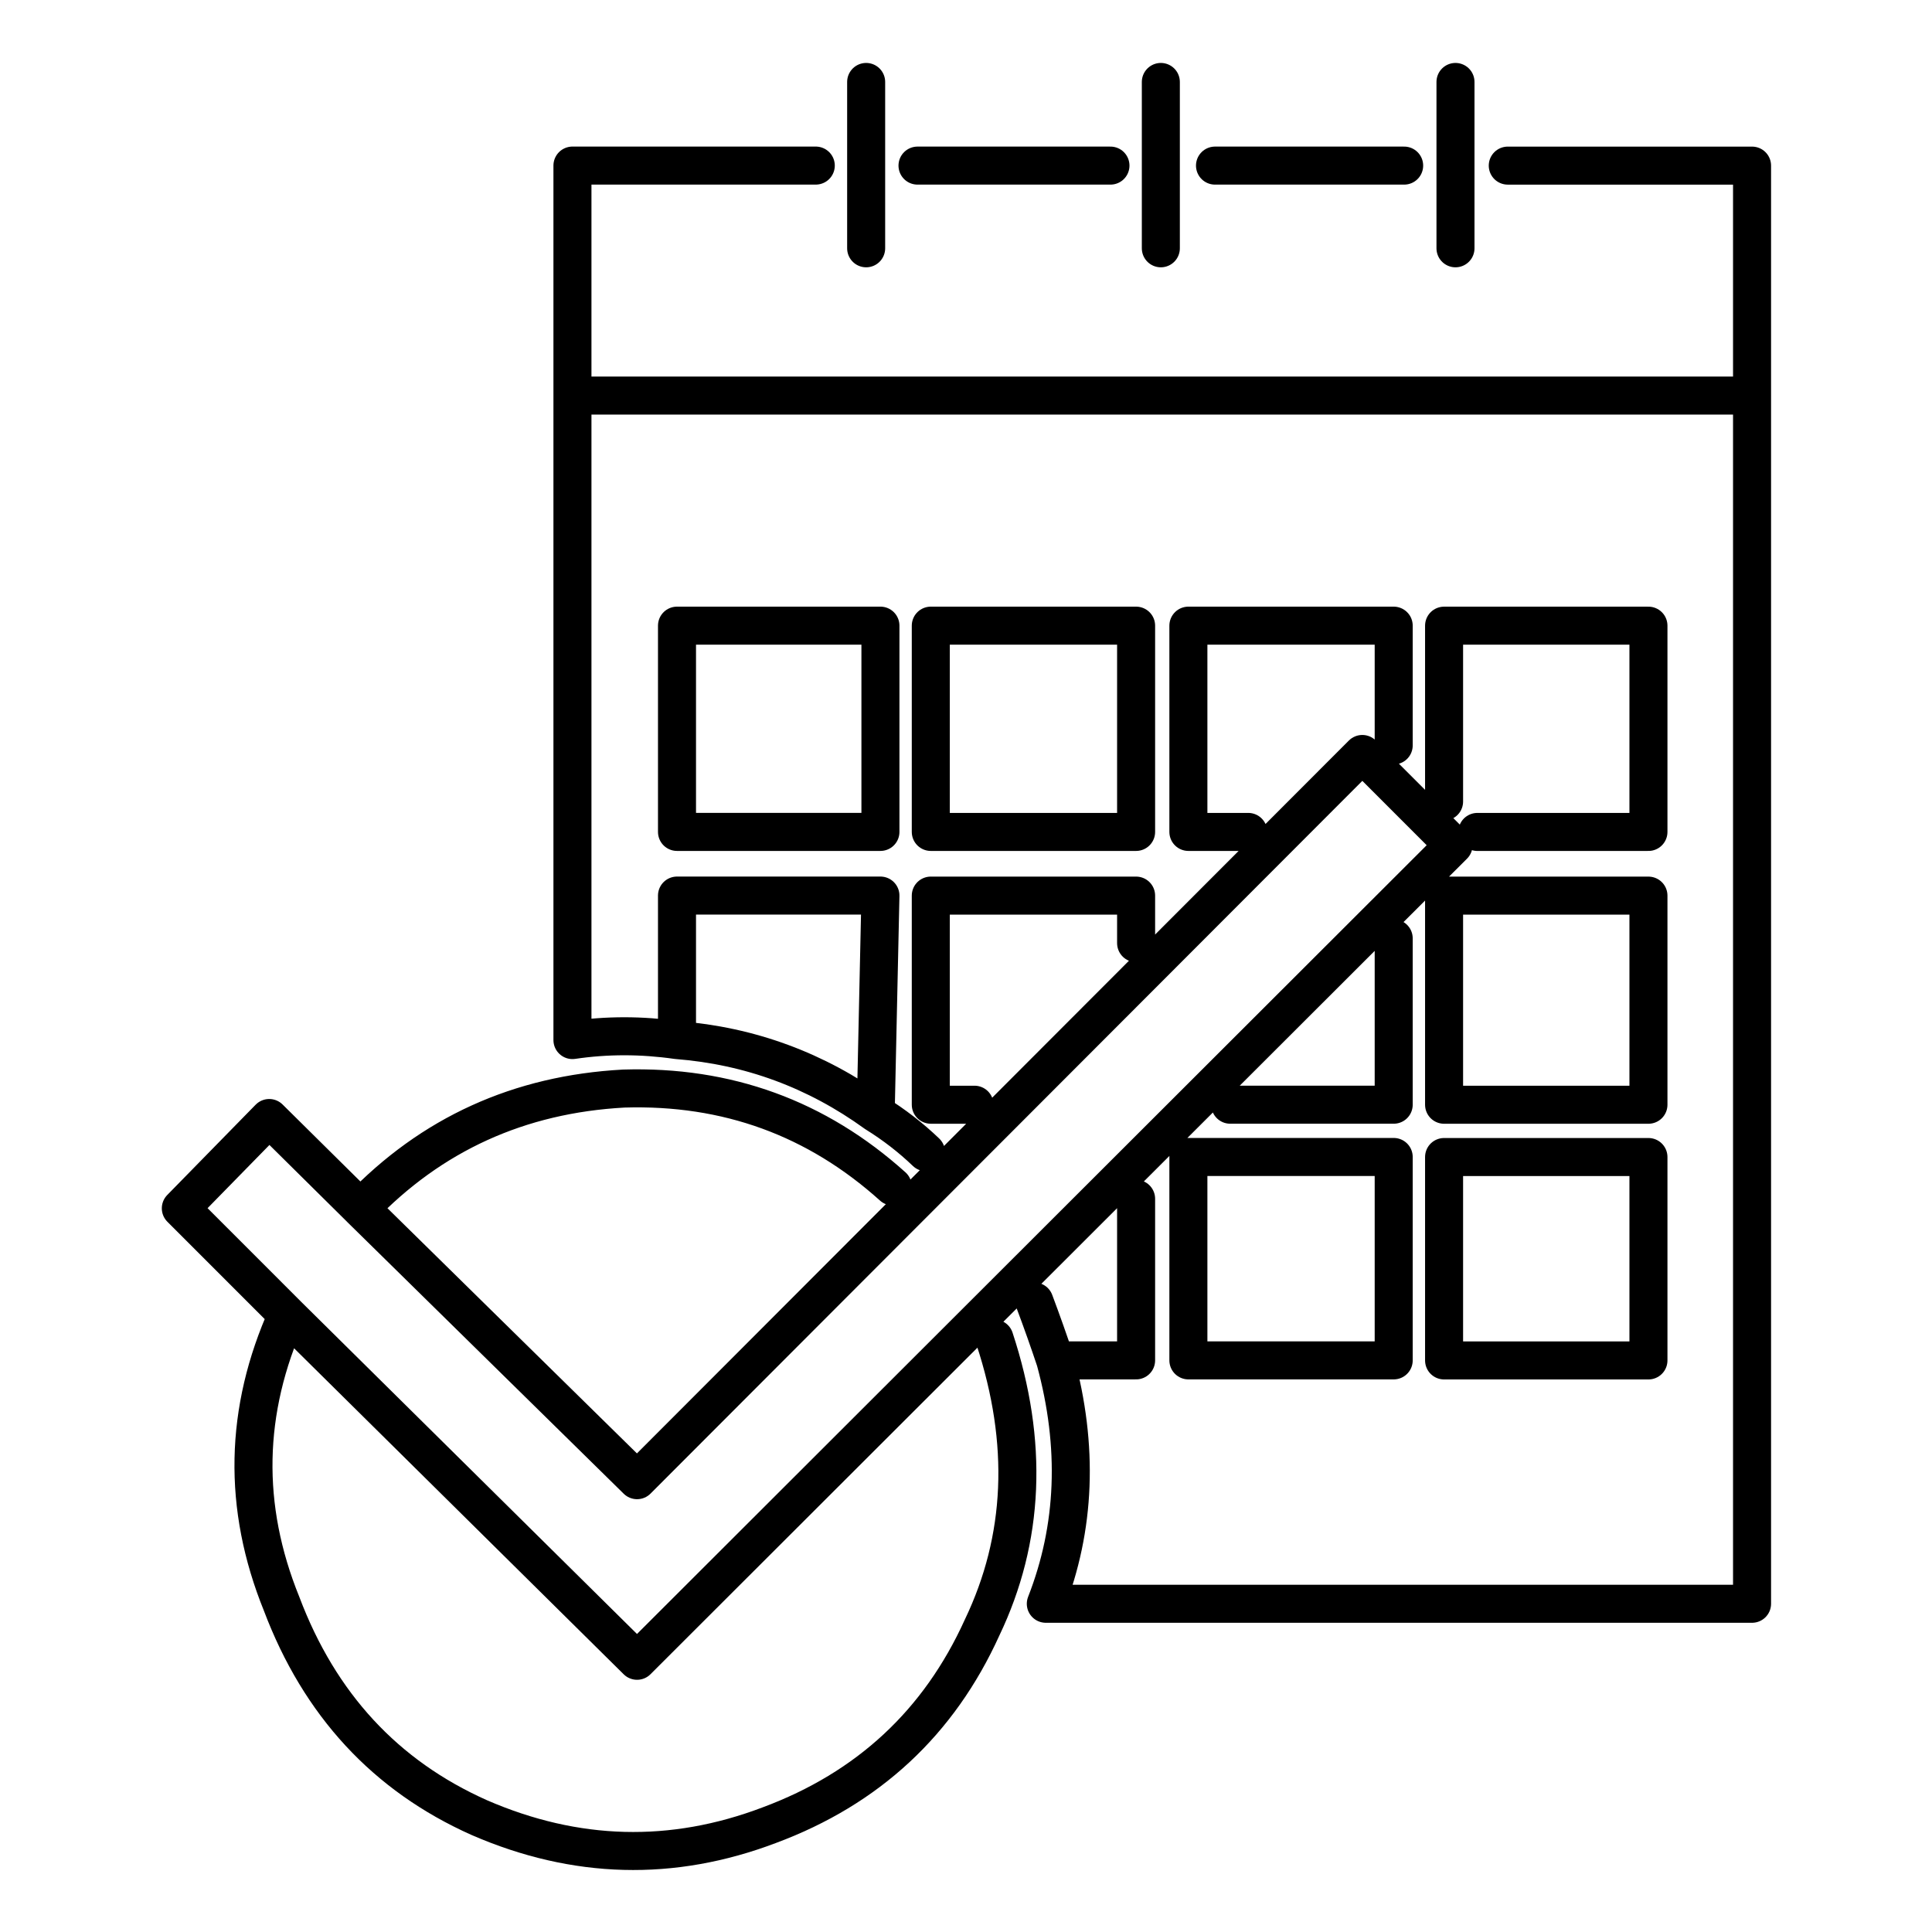 <?xml version="1.0" encoding="UTF-8"?>
<!-- The Best Svg Icon site in the world: iconSvg.co, Visit us! https://iconsvg.co -->
<svg width="800px" height="800px" version="1.1" viewBox="144 144 512 512" xmlns="http://www.w3.org/2000/svg">
 <path transform="matrix(5.038 0 0 5.038 148.09 148.09)" d="m76.9 42.95h9v-10.85h-10.75v9.25m3.35-33.45h12.85v75.65h-37.15c1.566-4 1.733-8.267 0.499-12.8-0.333-1-0.699-2.034-1.099-3.1m32.3 3.1h-10.75v-10.7h10.75zm0-24.45h-10.75v11h10.75zm-10.15-34.051v-8.75m-12.65 4.4h9.95m-25.599 0h10.15m2.65 4.35v-8.75m-15.501 8.75v-8.75m-9.95 28.6h10.701v10.85h-10.701zm15.65 25.2h-2.3v-11h10.8v2.5m-10.8-16.7h10.8v10.85h-10.8zm24.35 6.3v-6.3h-10.8v10.85h3.149m-18.7 18.65c-4-3.6-8.716-5.316-14.15-5.15-5.5 0.299-10.117 2.4-13.85 6.3l14.55 14.3 38.15-38.2 4.8 4.8-42.95 42.9-18.4-18.2c-2.266 5.033-2.366 10.1-0.299 15.2 2 5.3 5.466 9.05 10.4 11.25 5.067 2.2 10.15 2.333 15.25 0.399 5.199-1.933 8.933-5.399 11.2-10.4 2.233-4.667 2.45-9.734 0.65-15.2m-3.6-9.8c-0.8-0.767-1.683-1.45-2.65-2.05-3.133-2.266-6.617-3.55-10.45-3.85-1.866-0.267-3.7-0.267-5.5 0v-46h12.8m-27.801 60.45-5.599-5.6 4.65-4.75 4.8 4.75m45.75-5.45h8.6v-8.751m0 22.2h-10.8v-10.7h10.8zm-17.8 0h4.25v-8.5m-24.15-8.35v-7.6h10.701l-0.25 11.449m-15.95-37.75h62.05" fill="none" stroke="#000000" stroke-linecap="round" stroke-linejoin="round" stroke-width="2"/>
</svg>